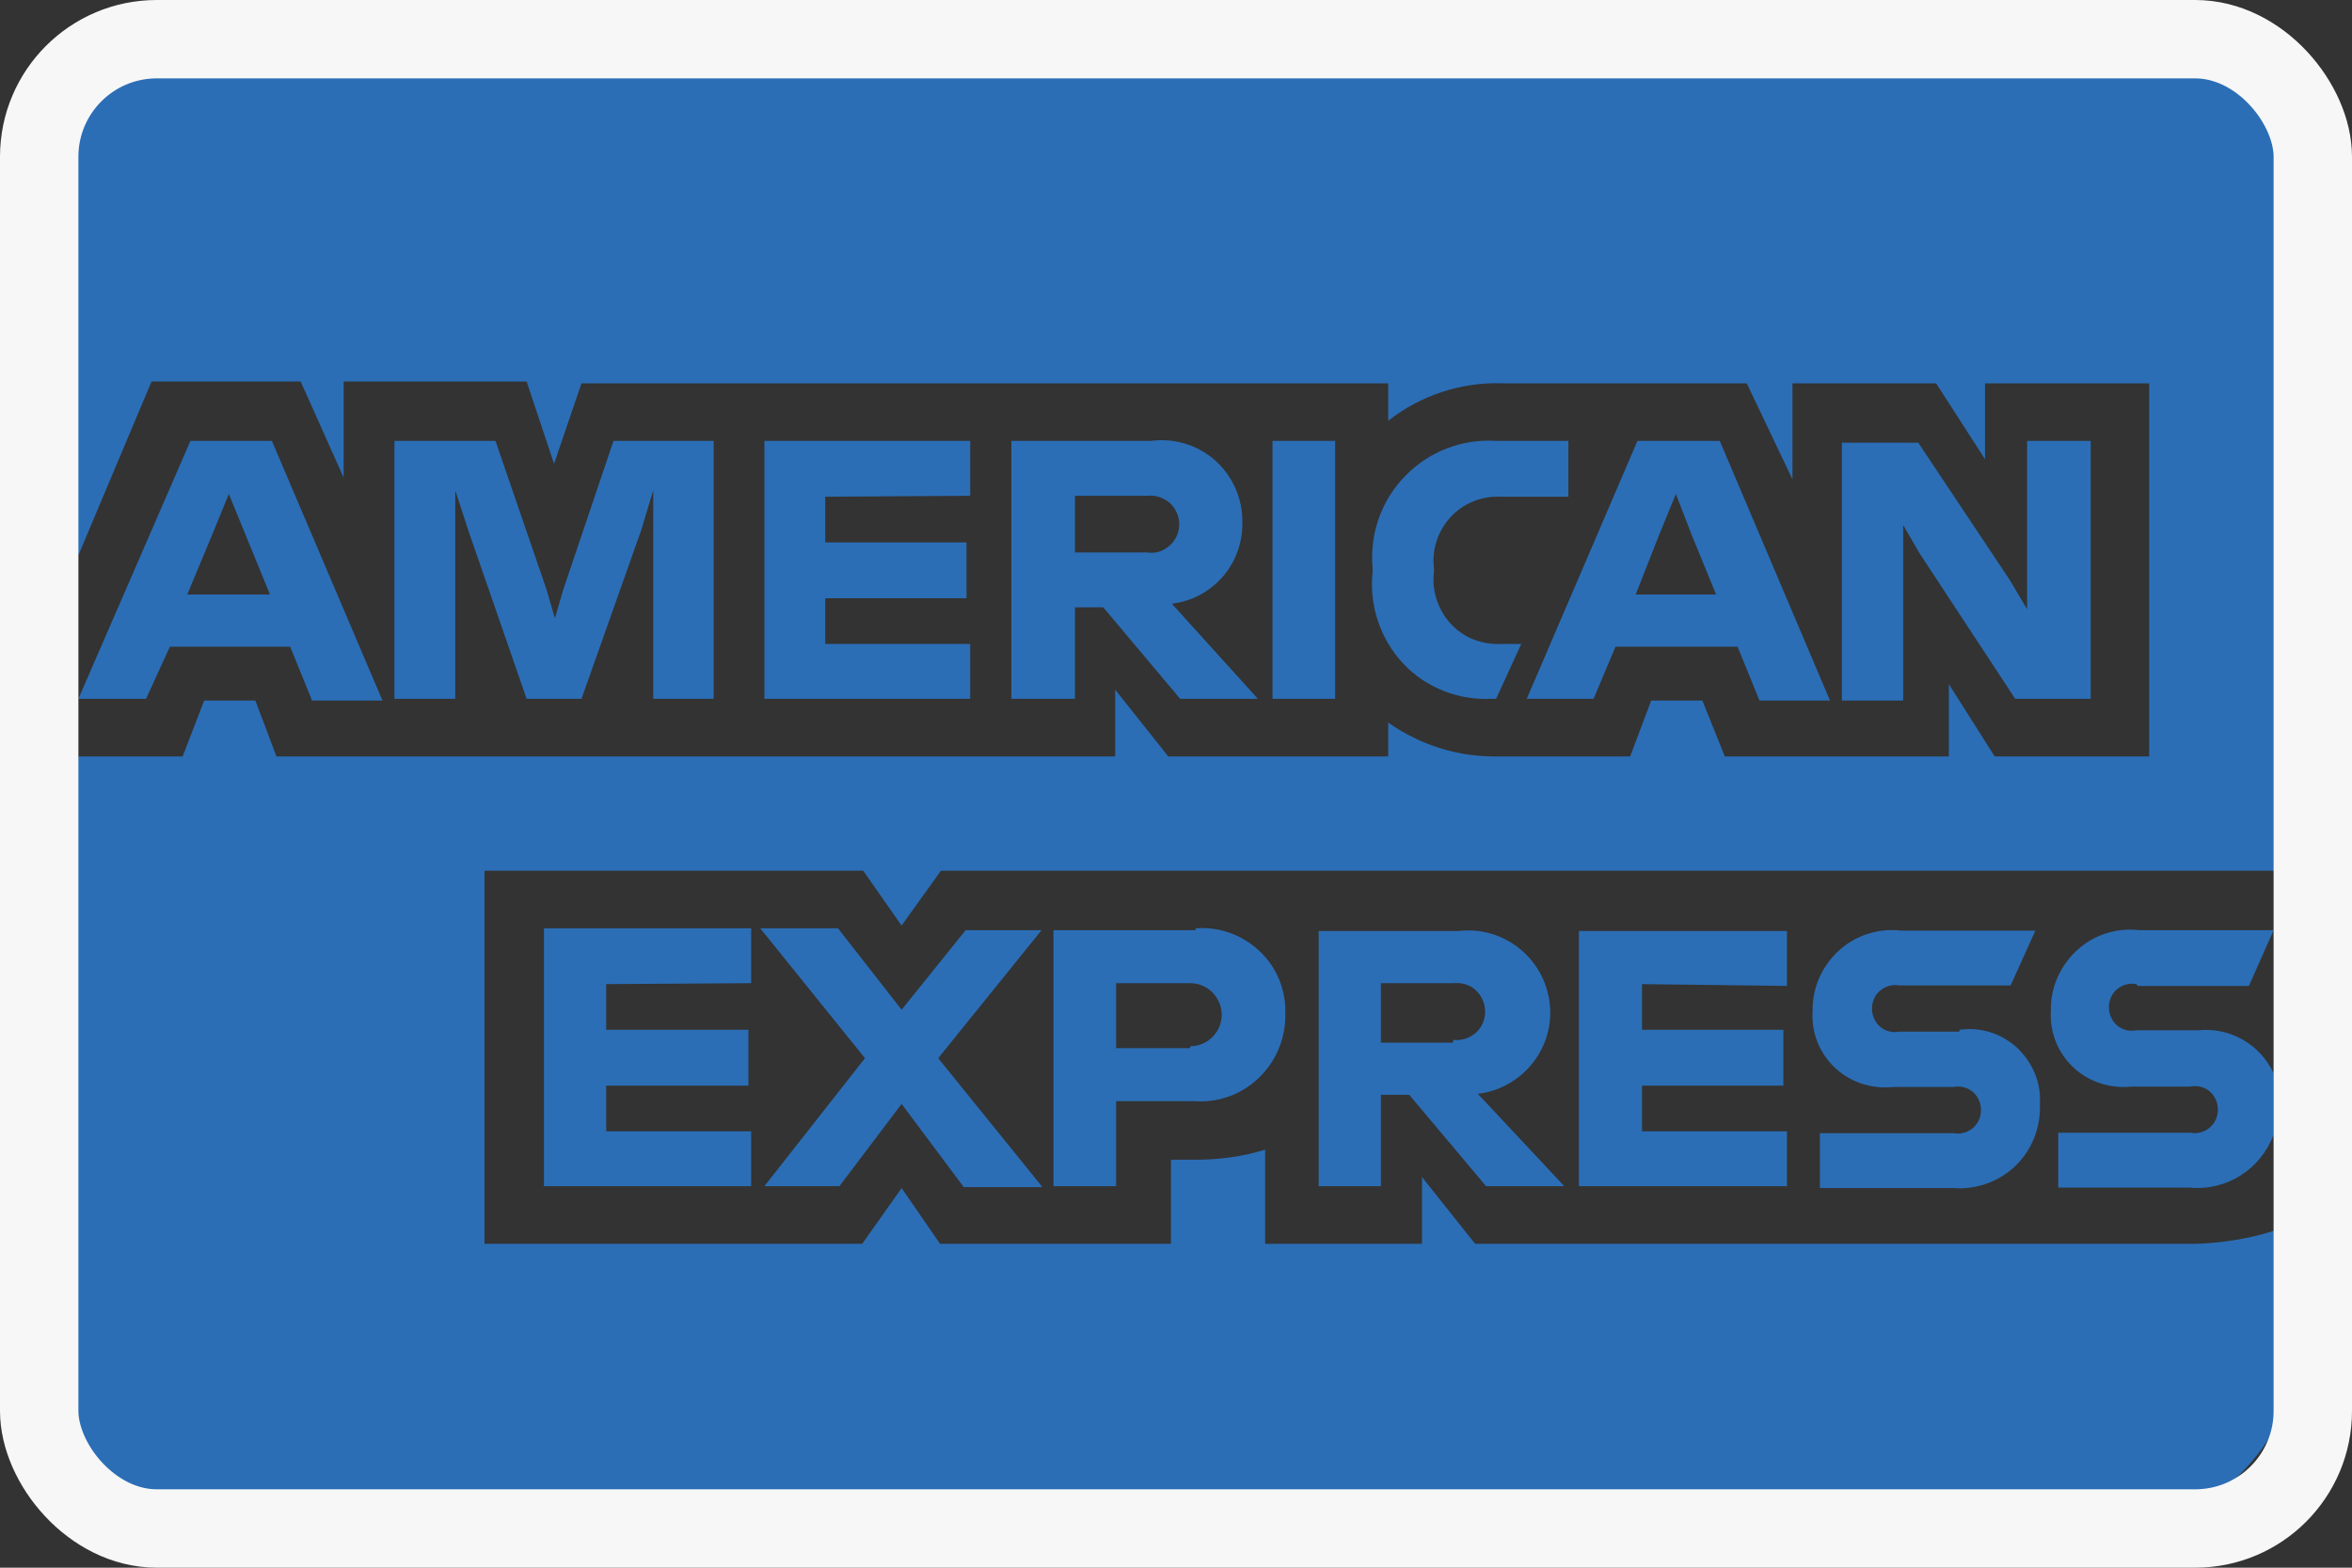 <svg width="30" height="20" viewBox="0 0 30 20" fill="none" xmlns="http://www.w3.org/2000/svg">
<rect x="0" y="0" width="30" height="20" fill="#333333" stroke="none"/>
<path d="M6.18 11.108V15.868H10.998L11.5 15.157L11.99 15.868H14.936V14.795H15.262C15.56 14.795 15.852 14.754 16.137 14.667V15.868H18.138V15.017L18.815 15.868H27.927C28.3 15.874 28.96 15.775 29.281 15.577V17.583C29.012 18.616 28.067 19.506 27 19.5L3.333 19.333C1.601 19.333 0.5 19 0.5 17L1 9.65H2.33L2.604 8.938H3.257L3.526 9.65H14.224V8.798L14.901 9.65H17.707V9.218C18.121 9.51 18.611 9.662 19.118 9.65H20.793L21.061 8.938H21.714L22 9.65H24.858V8.728L25.442 9.65H27.413V4.89H25.319V5.858L24.695 4.89H22.863V6.115L22.28 4.89H19.165C18.64 4.872 18.121 5.042 17.707 5.368V4.89H7.417L7.067 5.917L6.717 4.867H4.383V6.092L3.835 4.867H1.933L1 7.083L0.271 2.833C0.271 1.544 1.315 0.5 2.604 0.5L27 0.5C28.073 0.488 29.012 1.212 29.281 2.25V11.108L12.002 11.108L11.5 11.808L11.01 11.108H6.18Z" fill="#2B6EB6"/>
<path d="M9.581 12.543V11.843H6.938V15.133H9.581V14.433H7.732V13.85H9.546V13.138H7.732V12.555L9.581 12.543ZM11.967 13.5L13.285 11.867H12.317L11.5 12.882L10.689 11.843H9.697L11.033 13.5L9.75 15.133H10.707L11.5 14.083L12.293 15.145H13.297L11.967 13.5ZM15.251 11.867H13.437V15.133H14.236V14.048H15.227C15.531 14.072 15.834 13.967 16.056 13.751C16.277 13.541 16.4 13.243 16.394 12.94C16.406 12.637 16.289 12.345 16.067 12.135C15.846 11.925 15.548 11.82 15.251 11.843V11.867ZM15.181 13.372H14.236V12.543H15.181C15.402 12.543 15.583 12.724 15.583 12.946C15.583 13.168 15.402 13.348 15.181 13.348V13.372ZM18.85 13.955C19.422 13.885 19.836 13.366 19.766 12.794C19.696 12.222 19.177 11.808 18.605 11.878H16.82V15.133H17.613V13.967H17.975L18.955 15.133H19.953L18.85 13.955ZM18.535 13.302H17.613V12.543H18.535C18.64 12.532 18.745 12.561 18.821 12.631C18.897 12.701 18.943 12.8 18.943 12.905C18.943 13.01 18.902 13.109 18.821 13.179C18.739 13.249 18.634 13.278 18.535 13.267V13.302ZM22.793 12.578V11.878H20.139V15.133H22.793V14.433H20.944V13.85H22.747V13.138H20.944V12.555L22.793 12.578ZM24.992 13.162H24.228C24.112 13.185 23.989 13.138 23.925 13.033C23.861 12.934 23.861 12.8 23.925 12.701C23.989 12.602 24.112 12.549 24.228 12.572H25.646L25.961 11.873H24.252C23.96 11.838 23.668 11.931 23.453 12.129C23.237 12.327 23.114 12.607 23.12 12.899C23.102 13.173 23.207 13.436 23.406 13.623C23.604 13.809 23.878 13.897 24.147 13.867H24.917C25.033 13.844 25.156 13.891 25.22 13.996C25.284 14.095 25.284 14.229 25.22 14.328C25.156 14.428 25.033 14.48 24.917 14.457H23.213V15.157H24.917C25.208 15.18 25.5 15.075 25.71 14.871C25.92 14.667 26.031 14.381 26.019 14.083C26.037 13.815 25.926 13.553 25.727 13.366C25.529 13.185 25.261 13.098 24.992 13.138V13.162ZM27.267 12.578H28.685L29 11.867H27.291C26.999 11.832 26.707 11.925 26.492 12.123C26.276 12.322 26.153 12.602 26.159 12.893C26.142 13.168 26.247 13.43 26.445 13.617C26.643 13.803 26.918 13.891 27.186 13.862H27.938C28.055 13.838 28.177 13.885 28.242 13.99C28.306 14.089 28.306 14.223 28.242 14.322C28.177 14.422 28.055 14.474 27.938 14.451H26.253V15.151H27.927C28.399 15.197 28.837 14.918 29 14.474V13.693C28.831 13.325 28.446 13.103 28.043 13.144H27.25C27.133 13.168 27.011 13.121 26.947 13.016C26.883 12.917 26.883 12.783 26.947 12.683C27.011 12.584 27.133 12.532 27.25 12.555L27.267 12.578Z" fill="#2B6EB6"/>
<path d="M3.468 5.625H2.429L1 8.915H1.863L2.167 8.25H3.701L3.981 8.938H4.879L3.468 5.625ZM2.388 7.585L2.709 6.815L2.919 6.302L3.129 6.815L3.444 7.585H2.388ZM7.825 5.625L7.183 7.527L7.078 7.888L6.973 7.527L6.32 5.625H5.031V8.915H5.807V6.757V6.255L5.97 6.757L6.717 8.915H7.417L8.181 6.757L8.332 6.255V6.757V8.915H9.103V5.625H7.825ZM12.375 6.325V5.625H9.75V8.915H12.375V8.215H10.526V7.632H12.328V6.92H10.526V6.337L12.375 6.325ZM14.947 7.702C15.473 7.638 15.857 7.188 15.846 6.663C15.852 6.366 15.723 6.074 15.502 5.876C15.28 5.678 14.977 5.584 14.679 5.625H12.9V8.915H13.711V7.748H14.072L15.053 8.915H16.044L14.947 7.702ZM14.633 7.048H13.711V6.325H14.633C14.738 6.313 14.837 6.348 14.918 6.413C14.994 6.483 15.041 6.582 15.041 6.687C15.041 6.792 15 6.891 14.918 6.961C14.842 7.031 14.738 7.066 14.633 7.048ZM16.231 5.625V8.915H17.03V5.625H16.231ZM19.148 6.337H20.005V5.625H19.083C18.652 5.596 18.226 5.759 17.922 6.074C17.619 6.383 17.468 6.815 17.508 7.247V7.293C17.462 7.719 17.602 8.145 17.893 8.46C18.185 8.775 18.605 8.938 19.037 8.915H19.083L19.404 8.215H19.142C18.897 8.227 18.663 8.133 18.5 7.953C18.337 7.772 18.261 7.533 18.29 7.293V7.247C18.261 7.008 18.343 6.768 18.506 6.593C18.669 6.418 18.902 6.325 19.142 6.337H19.148ZM21.936 5.625H20.886L19.474 8.915H20.326L20.606 8.25H22.163L22.443 8.938H23.342L21.936 5.625ZM20.863 7.585L21.166 6.815L21.376 6.302L21.574 6.815L21.889 7.585H20.863ZM25.856 5.625V7.375V7.772L25.634 7.398L24.468 5.648H23.493V8.938H24.275V7.083V6.698L24.485 7.06L25.704 8.915H26.667V5.625H25.856Z" fill="#2B6EB6"/>
<rect x="0.5" y="0.5" width="29" height="19" rx="1.5" stroke="#F7F7F7"/>
</svg>
